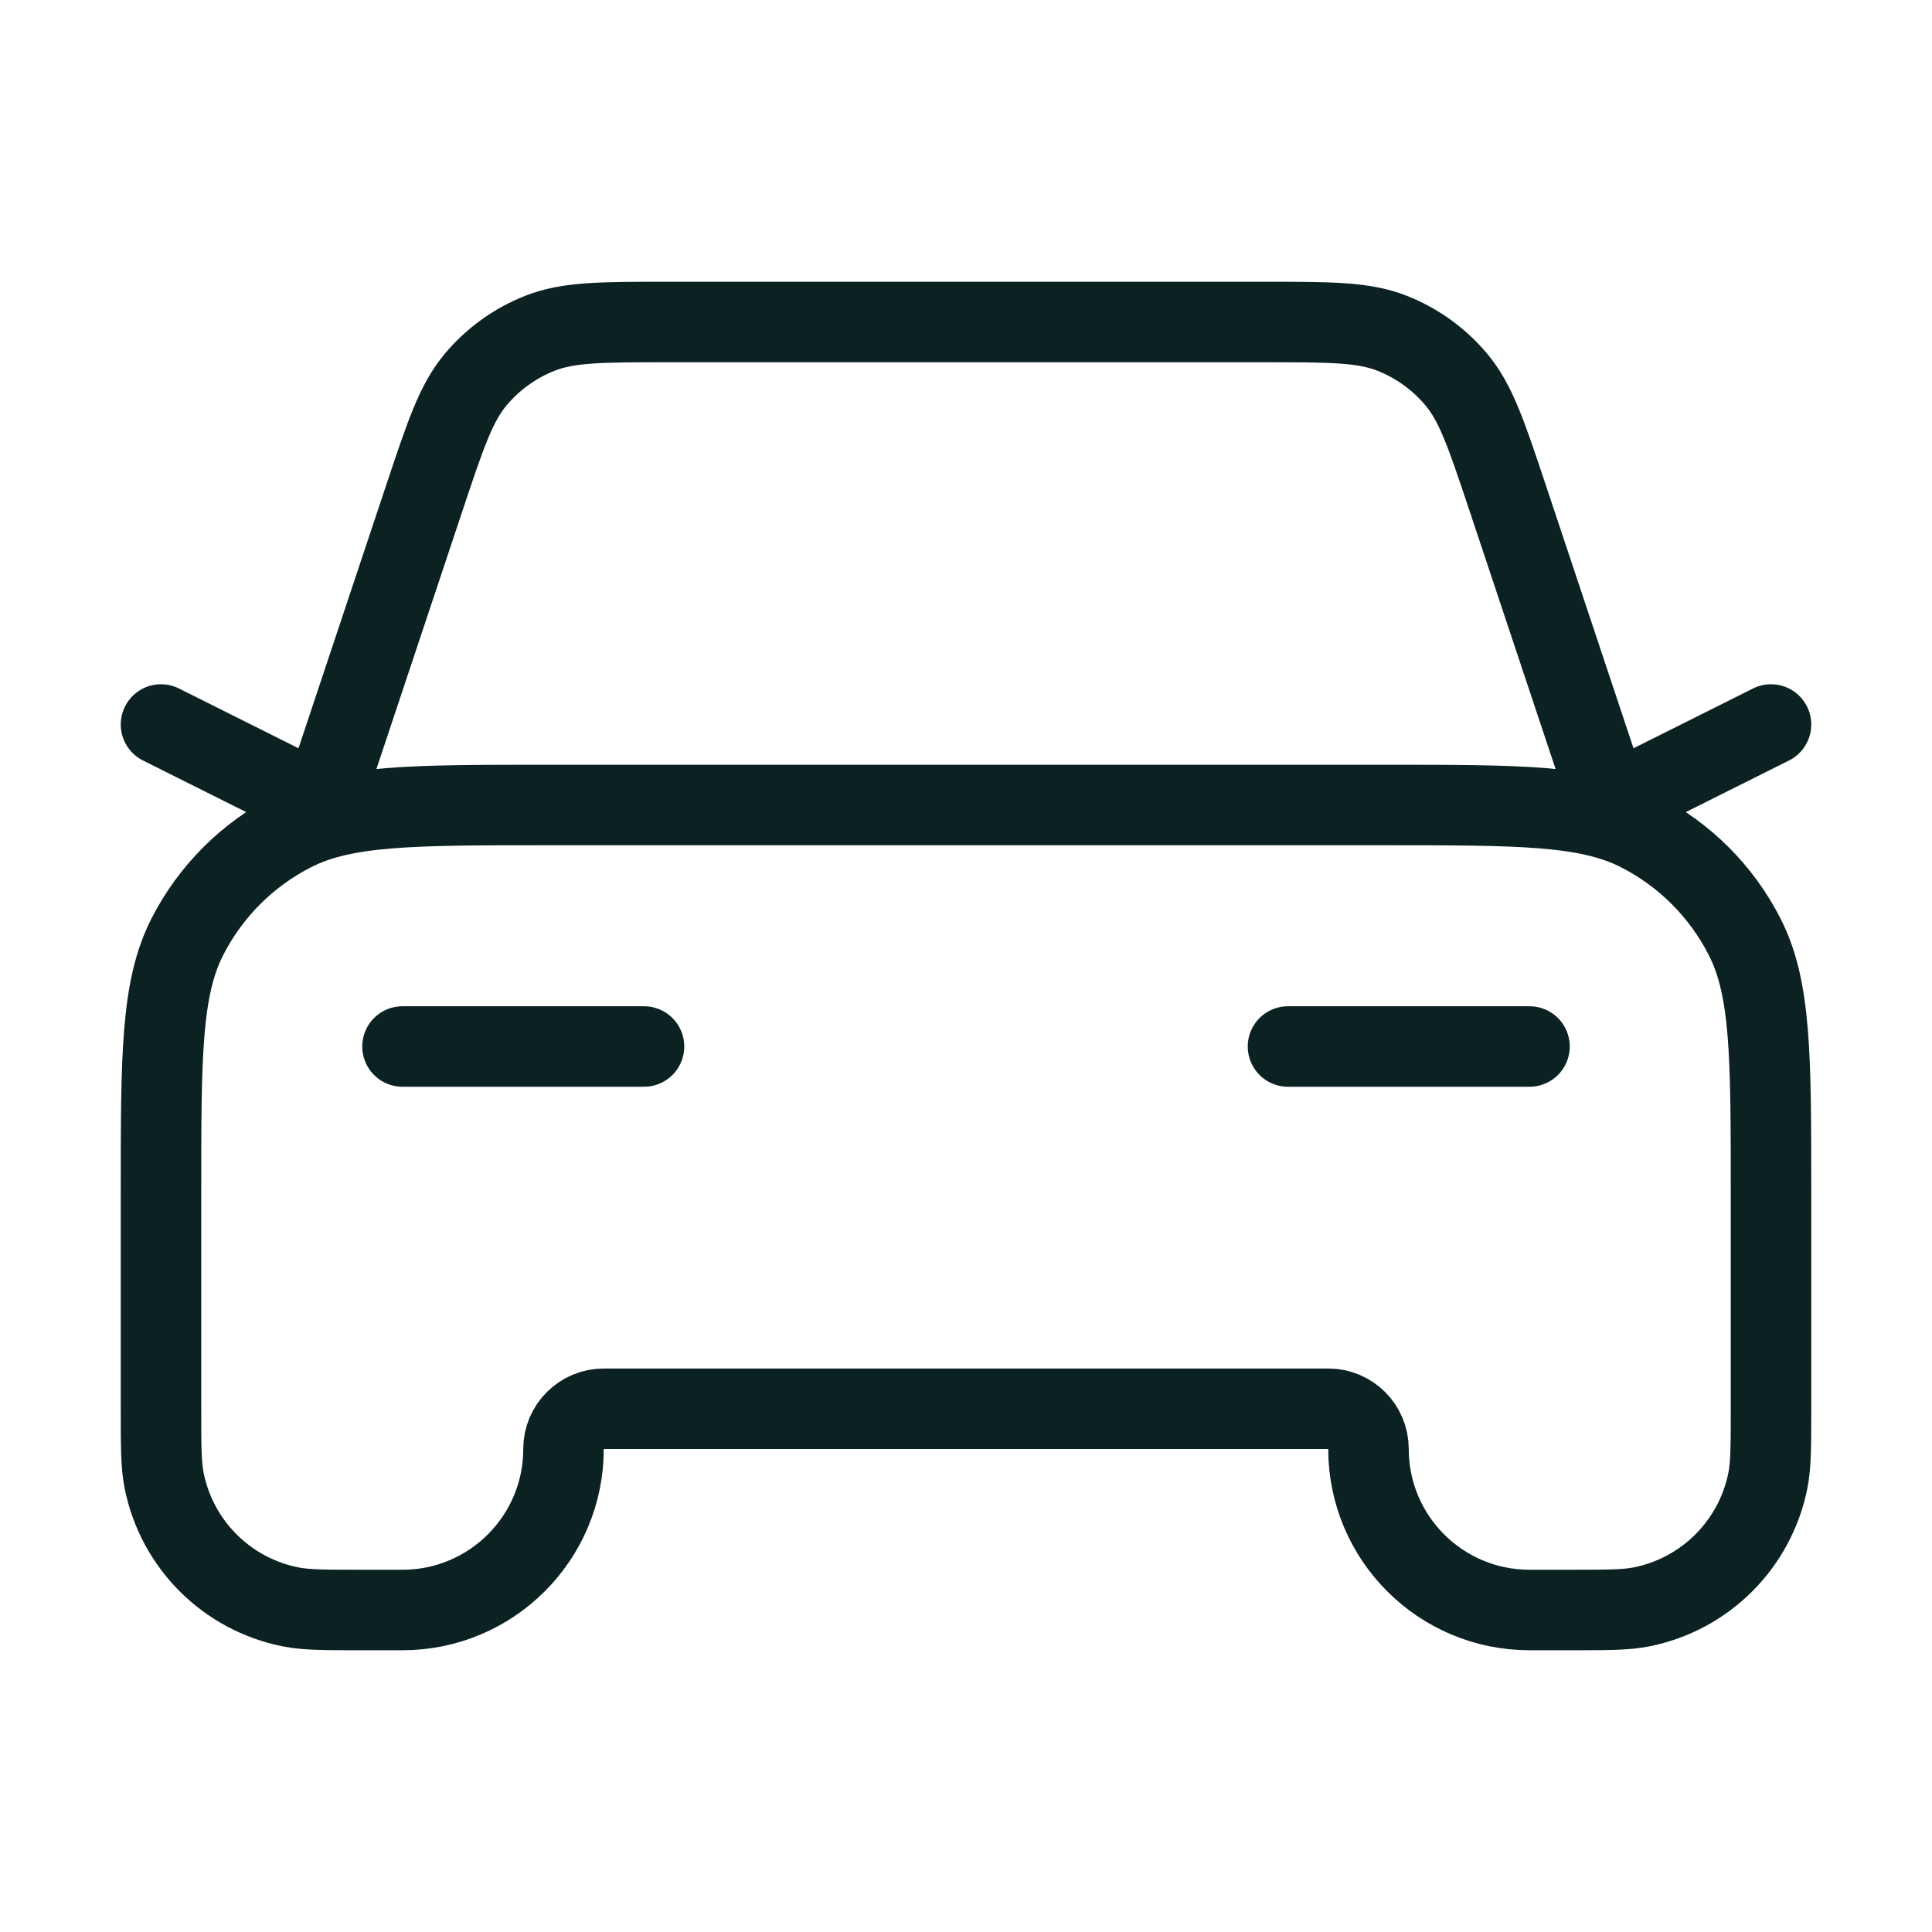 <svg width="48" height="48" viewBox="0 0 48 48" fill="none" xmlns="http://www.w3.org/2000/svg">
<path d="M10 26H16M4 18L8 20L10.541 12.376C11.066 10.803 11.328 10.016 11.815 9.434C12.244 8.92 12.796 8.523 13.419 8.278C14.125 8 14.954 8 16.613 8H31.387C33.046 8 33.875 8 34.581 8.278C35.204 8.523 35.756 8.92 36.185 9.434C36.672 10.016 36.934 10.803 37.459 12.376L40 20L44 18M32 26H38M13.6 20H34.4C37.76 20 39.441 20 40.724 20.654C41.853 21.229 42.771 22.147 43.346 23.276C44 24.559 44 26.24 44 29.6V35C44 35.929 44 36.394 43.923 36.78C43.608 38.367 42.367 39.608 40.78 39.923C40.394 40 39.929 40 39 40H38C35.791 40 34 38.209 34 36C34 35.448 33.552 35 33 35H15C14.448 35 14 35.448 14 36C14 38.209 12.209 40 10 40H9C8.071 40 7.606 40 7.22 39.923C5.633 39.608 4.392 38.367 4.077 36.78C4 36.394 4 35.929 4 35V29.6C4 26.24 4 24.559 4.654 23.276C5.229 22.147 6.147 21.229 7.276 20.654C8.56 20 10.24 20 13.6 20Z" stroke="#0C2122" stroke-width="2" stroke-linecap="round" stroke-linejoin="round"/>
</svg>
